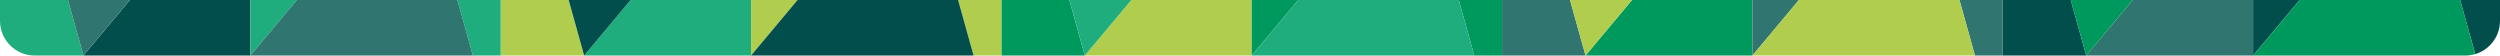 <svg xmlns="http://www.w3.org/2000/svg" width="1440" height="32" viewBox="0 0 1440 32" fill="none"><g clip-path="url(#clip0_48_581)"><path d="M48.074 32H0L0 -140.33L48.074 32Z" fill="#1FAD7E"></path><path d="M144.207 -82.882V32L48.075 32L144.207 -82.882Z" fill="#014E4C"></path><path d="M144.207 -82.882L48.074 32L0 -140.33L144.207 -82.882Z" fill="#317571"></path><path d="M288.397 -140.33L336.471 32H288.397V-140.33Z" fill="#B1CD4E"></path><path d="M288.397 -140.33V32H272.383L240.339 -82.882L288.397 -140.33Z" fill="#1FAD7E"></path><path d="M432.603 -82.882V32L336.471 32L432.603 -82.882Z" fill="#1FAD7E"></path><path d="M144.207 -82.882H240.339L144.207 32V-82.882Z" fill="#1FAD7E"></path><path d="M432.603 -82.882L336.471 32L288.397 -140.33L432.603 -82.882Z" fill="#014E4C"></path><path d="M272.383 32L144.207 32L240.339 -82.882L272.383 32Z" fill="#317571"></path><path d="M576.793 -140.33L624.868 32H576.793V-140.33Z" fill="#00995D"></path><path d="M432.603 -82.882H528.735L432.603 32V-82.882Z" fill="#B1CD4E"></path><path d="M721 -82.882V32L624.868 32L721 -82.882Z" fill="#B1CD4E"></path><path d="M576.793 -140.33V32H560.78L528.736 -82.882L576.793 -140.33Z" fill="#B1CD4E"></path><path d="M721 -82.882L624.868 32L576.793 -140.33L721 -82.882Z" fill="#1FAD7E"></path><path d="M560.78 32L432.603 32L528.735 -82.882L560.78 32Z" fill="#014E4C"></path><path d="M865.19 -140.33L913.264 32H865.19V-140.33Z" fill="#317571"></path><path d="M721 -82.882H817.132L721 32V-82.882Z" fill="#00995D"></path><path d="M865.19 -140.33V32H849.176L817.132 -82.882L865.19 -140.33Z" fill="#00995D"></path><path d="M1009.4 -82.882V32L913.264 32L1009.4 -82.882Z" fill="#00995D"></path><path d="M1009.4 -82.882L913.264 32L865.19 -140.33L1009.4 -82.882Z" fill="#B1CD4E"></path><path d="M849.176 32L721 32L817.132 -82.882L849.176 32Z" fill="#1FAD7E"></path><path d="M1153.6 -140.33L1201.66 32H1153.6V-140.33Z" fill="#014E4C"></path><path d="M1297.79 -82.882V32L1201.66 32L1297.79 -82.882Z" fill="#317571"></path><path d="M1009.4 -82.882H1105.53L1009.4 32V-82.882Z" fill="#317571"></path><path d="M1153.6 -140.33V32H1137.57L1105.53 -82.882L1153.6 -140.33Z" fill="#317571"></path><path d="M1297.79 -82.882L1201.66 32L1153.6 -140.33L1297.79 -82.882Z" fill="#00995D"></path><path d="M1137.57 32L1009.4 32L1105.53 -82.882L1137.57 32Z" fill="#B1CD4E"></path><path d="M1297.79 -82.882H1393.93L1297.79 32V-82.882Z" fill="#014E4C"></path><path d="M1442 -140.33V32H1425.97L1393.93 -82.882L1442 -140.33Z" fill="#014E4C"></path><path d="M1425.97 32L1297.79 32L1393.93 -82.882L1425.97 32Z" fill="#00995D"></path></g><defs><clipPath id="clip0_48_581"><path d="M20 32C8.954 32 0 23.046 0 12L0 0L1440 0V12C1440 23.046 1431.05 32 1420 32L20 32Z" fill="white"></path></clipPath></defs></svg>